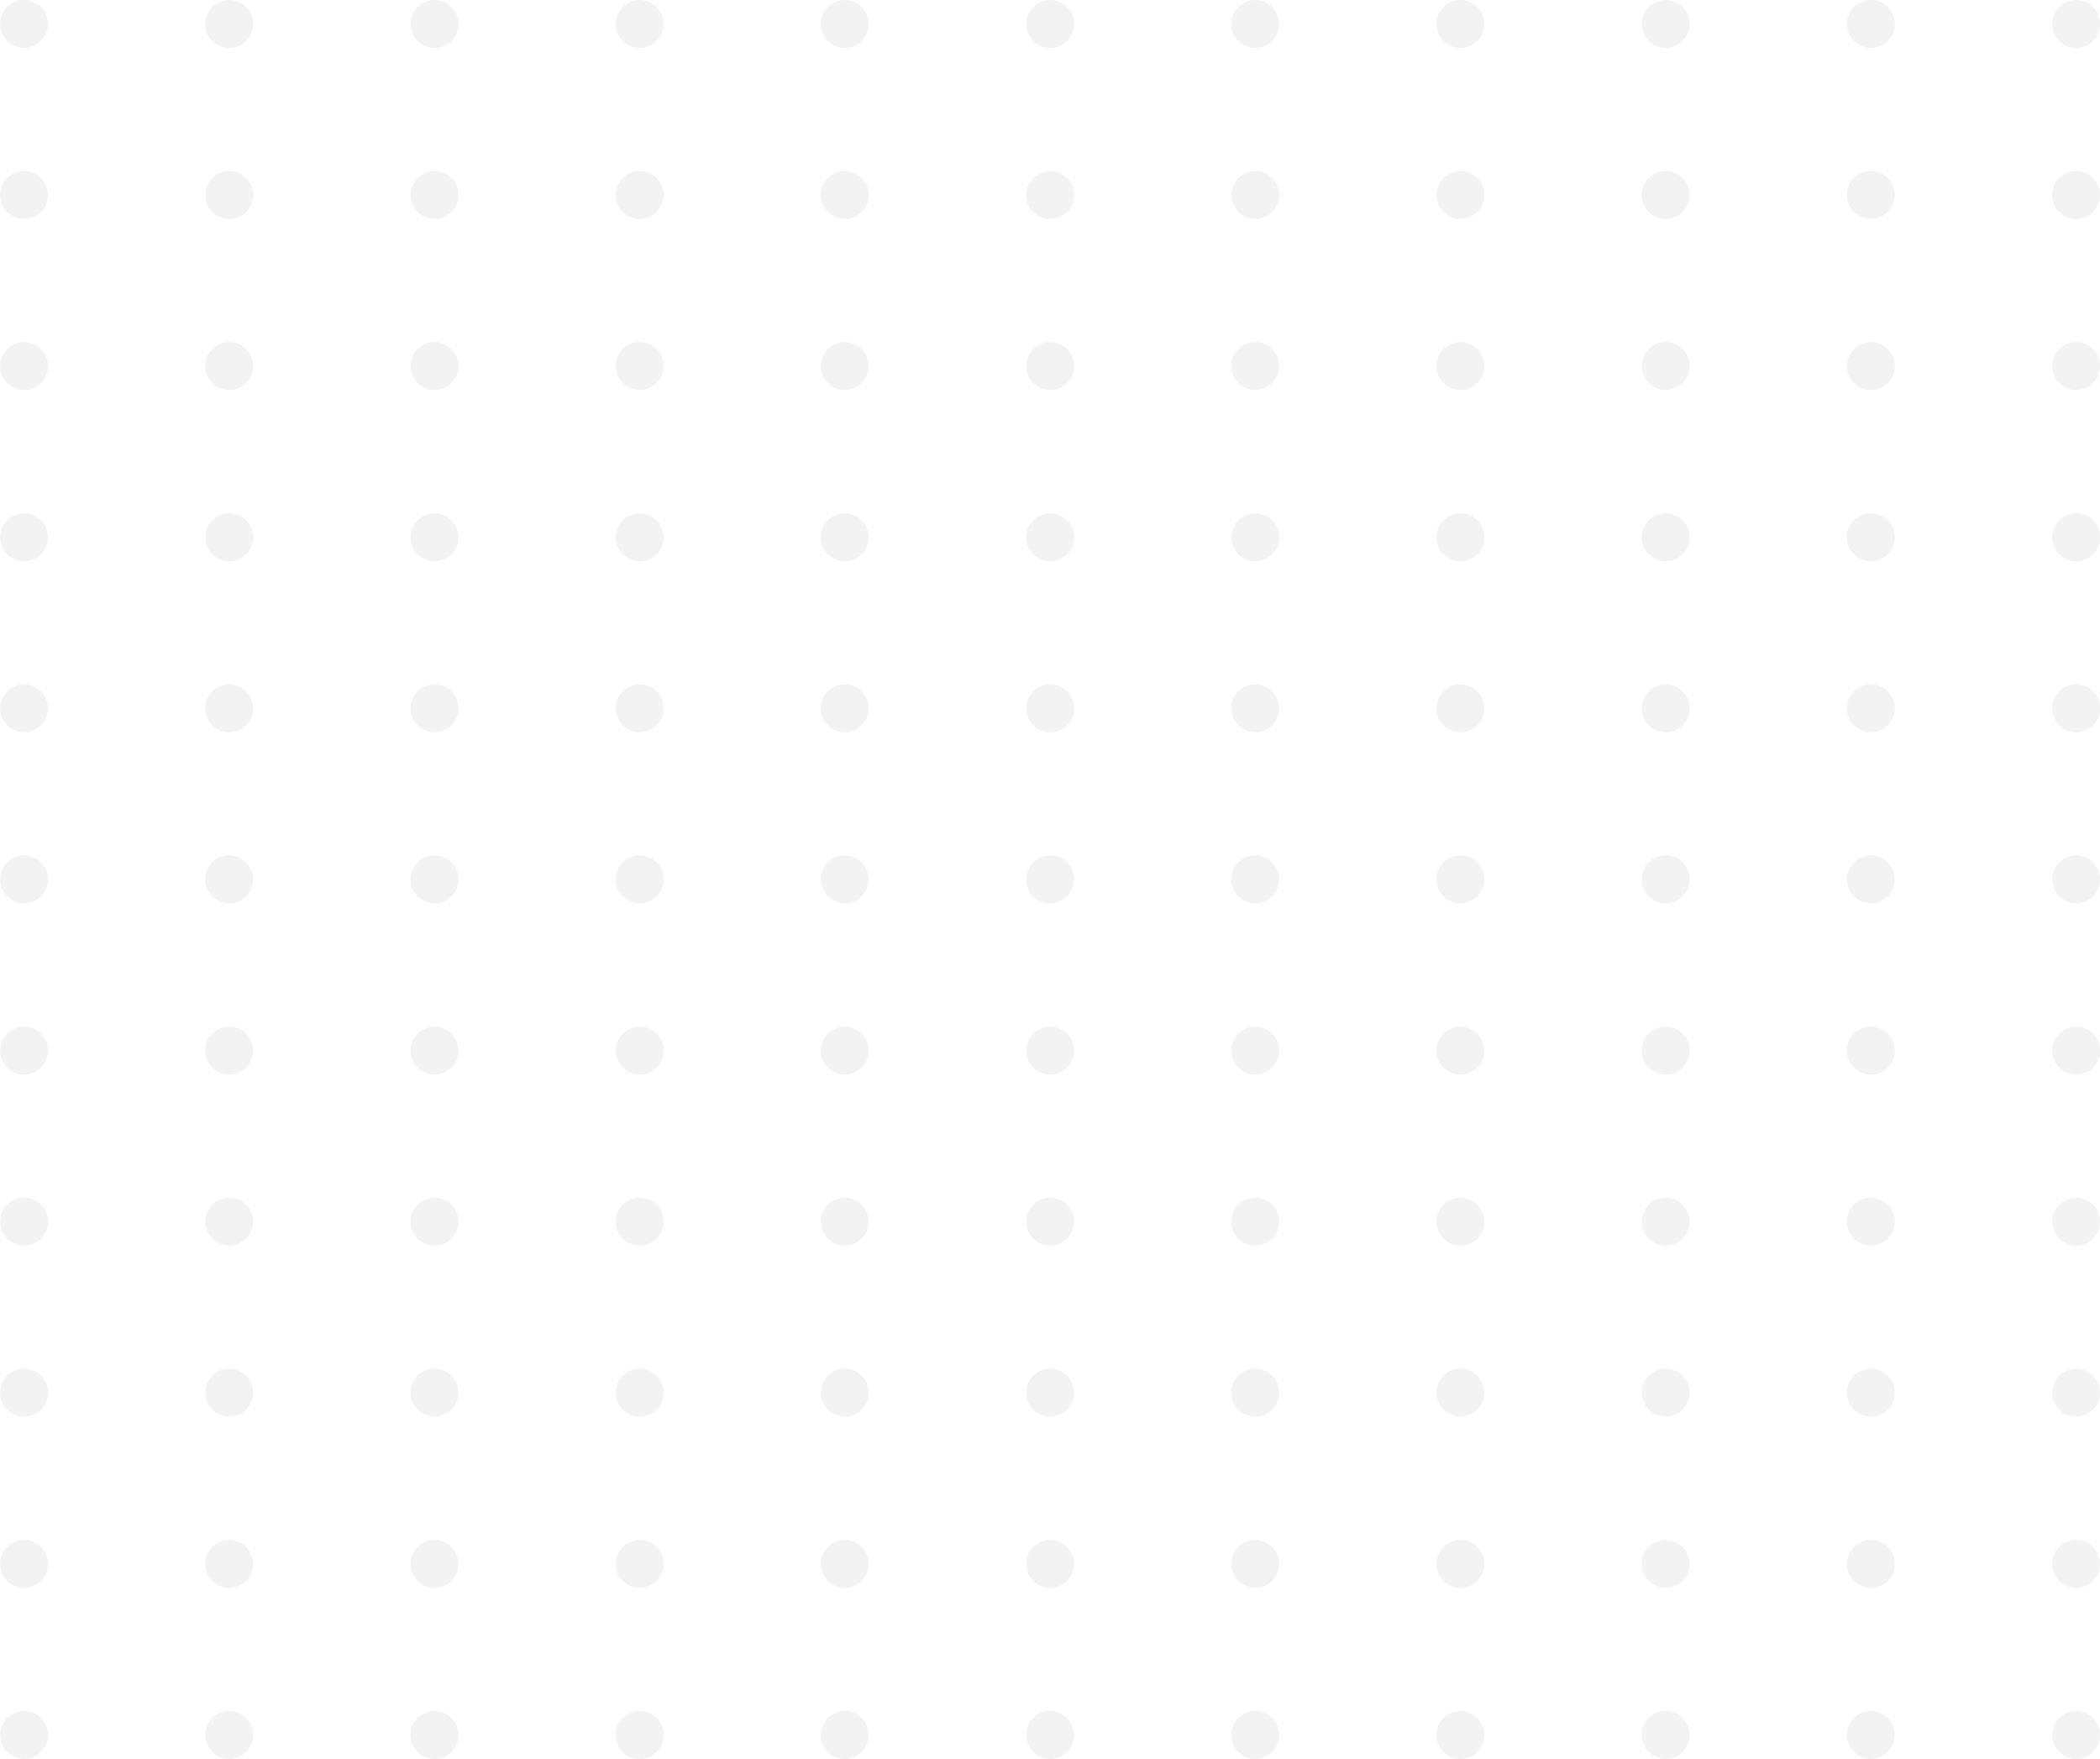 <svg width="197" height="165" viewBox="0 0 197 165" fill="none" xmlns="http://www.w3.org/2000/svg">
<g opacity="0.2" clip-path="url(#clip0)">
<path d="M2.257 165C3.499 165 4.507 163.992 4.507 162.749C4.507 161.506 3.499 160.499 2.257 160.499C1.015 160.499 0.008 161.506 0.008 162.749C0.008 163.992 1.015 165 2.257 165Z" fill="#C4C4C4"/>
<path d="M2.257 148.957C3.499 148.957 4.507 147.949 4.507 146.706C4.507 145.463 3.499 144.456 2.257 144.456C1.015 144.456 0.008 145.463 0.008 146.706C0.008 147.949 1.015 148.957 2.257 148.957Z" fill="#C4C4C4"/>
<path d="M2.257 132.891C3.499 132.891 4.507 131.884 4.507 130.641C4.507 129.398 3.499 128.39 2.257 128.39C1.015 128.39 0.008 129.398 0.008 130.641C0.008 131.884 1.015 132.891 2.257 132.891Z" fill="#C4C4C4"/>
<path d="M2.257 116.848C3.499 116.848 4.507 115.84 4.507 114.597C4.507 113.355 3.499 112.347 2.257 112.347C1.015 112.347 0.008 113.355 0.008 114.597C0.008 115.84 1.015 116.848 2.257 116.848Z" fill="#C4C4C4"/>
<path d="M2.257 100.805C3.499 100.805 4.507 99.797 4.507 98.554C4.507 97.311 3.499 96.304 2.257 96.304C1.015 96.304 0.008 97.311 0.008 98.554C0.008 99.797 1.015 100.805 2.257 100.805Z" fill="#C4C4C4"/>
<path d="M2.257 84.739C3.499 84.739 4.507 83.732 4.507 82.489C4.507 81.246 3.499 80.238 2.257 80.238C1.015 80.238 0.008 81.246 0.008 82.489C0.008 83.732 1.015 84.739 2.257 84.739Z" fill="#C4C4C4"/>
<path d="M2.257 68.696C3.499 68.696 4.507 67.689 4.507 66.446C4.507 65.203 3.499 64.195 2.257 64.195C1.015 64.195 0.008 65.203 0.008 66.446C0.008 67.689 1.015 68.696 2.257 68.696Z" fill="#C4C4C4"/>
<path d="M2.257 52.653C3.499 52.653 4.507 51.645 4.507 50.403C4.507 49.16 3.499 48.152 2.257 48.152C1.015 48.152 0.008 49.16 0.008 50.403C0.008 51.645 1.015 52.653 2.257 52.653Z" fill="#C4C4C4"/>
<path d="M2.257 36.587C3.499 36.587 4.507 35.58 4.507 34.337C4.507 33.094 3.499 32.086 2.257 32.086C1.015 32.086 0.008 33.094 0.008 34.337C0.008 35.58 1.015 36.587 2.257 36.587Z" fill="#C4C4C4"/>
<path d="M2.257 20.544C3.499 20.544 4.507 19.537 4.507 18.294C4.507 17.051 3.499 16.043 2.257 16.043C1.015 16.043 0.008 17.051 0.008 18.294C0.008 19.537 1.015 20.544 2.257 20.544Z" fill="#C4C4C4"/>
<path d="M2.257 4.501C3.499 4.501 4.507 3.493 4.507 2.251C4.507 1.008 3.499 0 2.257 0C1.015 0 0.008 1.008 0.008 2.251C0.008 3.493 1.015 4.501 2.257 4.501Z" fill="#C4C4C4"/>
<path d="M21.498 165C22.741 165 23.748 163.992 23.748 162.749C23.748 161.506 22.741 160.499 21.498 160.499C20.256 160.499 19.249 161.506 19.249 162.749C19.249 163.992 20.256 165 21.498 165Z" fill="#C4C4C4"/>
<path d="M21.498 148.957C22.741 148.957 23.748 147.949 23.748 146.706C23.748 145.463 22.741 144.456 21.498 144.456C20.256 144.456 19.249 145.463 19.249 146.706C19.249 147.949 20.256 148.957 21.498 148.957Z" fill="#C4C4C4"/>
<path d="M21.498 132.891C22.741 132.891 23.748 131.884 23.748 130.641C23.748 129.398 22.741 128.39 21.498 128.39C20.256 128.39 19.249 129.398 19.249 130.641C19.249 131.884 20.256 132.891 21.498 132.891Z" fill="#C4C4C4"/>
<path d="M21.498 116.848C22.741 116.848 23.748 115.84 23.748 114.597C23.748 113.355 22.741 112.347 21.498 112.347C20.256 112.347 19.249 113.355 19.249 114.597C19.249 115.84 20.256 116.848 21.498 116.848Z" fill="#C4C4C4"/>
<path d="M21.498 100.805C22.741 100.805 23.748 99.797 23.748 98.554C23.748 97.311 22.741 96.304 21.498 96.304C20.256 96.304 19.249 97.311 19.249 98.554C19.249 99.797 20.256 100.805 21.498 100.805Z" fill="#C4C4C4"/>
<path d="M21.498 84.739C22.741 84.739 23.748 83.732 23.748 82.489C23.748 81.246 22.741 80.238 21.498 80.238C20.256 80.238 19.249 81.246 19.249 82.489C19.249 83.732 20.256 84.739 21.498 84.739Z" fill="#C4C4C4"/>
<path d="M21.498 68.696C22.741 68.696 23.748 67.689 23.748 66.446C23.748 65.203 22.741 64.195 21.498 64.195C20.256 64.195 19.249 65.203 19.249 66.446C19.249 67.689 20.256 68.696 21.498 68.696Z" fill="#C4C4C4"/>
<path d="M21.498 52.653C22.741 52.653 23.748 51.645 23.748 50.403C23.748 49.16 22.741 48.152 21.498 48.152C20.256 48.152 19.249 49.16 19.249 50.403C19.249 51.645 20.256 52.653 21.498 52.653Z" fill="#C4C4C4"/>
<path d="M21.498 36.587C22.741 36.587 23.748 35.58 23.748 34.337C23.748 33.094 22.741 32.086 21.498 32.086C20.256 32.086 19.249 33.094 19.249 34.337C19.249 35.58 20.256 36.587 21.498 36.587Z" fill="#C4C4C4"/>
<path d="M21.498 20.544C22.741 20.544 23.748 19.537 23.748 18.294C23.748 17.051 22.741 16.043 21.498 16.043C20.256 16.043 19.249 17.051 19.249 18.294C19.249 19.537 20.256 20.544 21.498 20.544Z" fill="#C4C4C4"/>
<path d="M21.498 4.501C22.741 4.501 23.748 3.493 23.748 2.251C23.748 1.008 22.741 0 21.498 0C20.256 0 19.249 1.008 19.249 2.251C19.249 3.493 20.256 4.501 21.498 4.501Z" fill="#C4C4C4"/>
<path d="M40.763 165C42.005 165 43.012 163.992 43.012 162.749C43.012 161.506 42.005 160.499 40.763 160.499C39.521 160.499 38.514 161.506 38.514 162.749C38.514 163.992 39.521 165 40.763 165Z" fill="#C4C4C4"/>
<path d="M40.763 148.957C42.005 148.957 43.012 147.949 43.012 146.706C43.012 145.463 42.005 144.456 40.763 144.456C39.521 144.456 38.514 145.463 38.514 146.706C38.514 147.949 39.521 148.957 40.763 148.957Z" fill="#C4C4C4"/>
<path d="M40.763 132.891C42.005 132.891 43.012 131.884 43.012 130.641C43.012 129.398 42.005 128.39 40.763 128.39C39.521 128.39 38.514 129.398 38.514 130.641C38.514 131.884 39.521 132.891 40.763 132.891Z" fill="#C4C4C4"/>
<path d="M40.763 116.848C42.005 116.848 43.012 115.84 43.012 114.597C43.012 113.355 42.005 112.347 40.763 112.347C39.521 112.347 38.514 113.355 38.514 114.597C38.514 115.84 39.521 116.848 40.763 116.848Z" fill="#C4C4C4"/>
<path d="M40.763 100.805C42.005 100.805 43.012 99.797 43.012 98.554C43.012 97.311 42.005 96.304 40.763 96.304C39.521 96.304 38.514 97.311 38.514 98.554C38.514 99.797 39.521 100.805 40.763 100.805Z" fill="#C4C4C4"/>
<path d="M40.763 84.739C42.005 84.739 43.012 83.732 43.012 82.489C43.012 81.246 42.005 80.238 40.763 80.238C39.521 80.238 38.514 81.246 38.514 82.489C38.514 83.732 39.521 84.739 40.763 84.739Z" fill="#C4C4C4"/>
<path d="M40.763 68.696C42.005 68.696 43.012 67.689 43.012 66.446C43.012 65.203 42.005 64.195 40.763 64.195C39.521 64.195 38.514 65.203 38.514 66.446C38.514 67.689 39.521 68.696 40.763 68.696Z" fill="#C4C4C4"/>
<path d="M40.763 52.653C42.005 52.653 43.012 51.645 43.012 50.403C43.012 49.16 42.005 48.152 40.763 48.152C39.521 48.152 38.514 49.16 38.514 50.403C38.514 51.645 39.521 52.653 40.763 52.653Z" fill="#C4C4C4"/>
<path d="M40.763 36.587C42.005 36.587 43.012 35.58 43.012 34.337C43.012 33.094 42.005 32.086 40.763 32.086C39.521 32.086 38.514 33.094 38.514 34.337C38.514 35.58 39.521 36.587 40.763 36.587Z" fill="#C4C4C4"/>
<path d="M40.763 20.544C42.005 20.544 43.012 19.537 43.012 18.294C43.012 17.051 42.005 16.043 40.763 16.043C39.521 16.043 38.514 17.051 38.514 18.294C38.514 19.537 39.521 20.544 40.763 20.544Z" fill="#C4C4C4"/>
<path d="M40.763 4.501C42.005 4.501 43.012 3.493 43.012 2.251C43.012 1.008 42.005 0 40.763 0C39.521 0 38.514 1.008 38.514 2.251C38.514 3.493 39.521 4.501 40.763 4.501Z" fill="#C4C4C4"/>
<path d="M60.005 165C61.248 165 62.255 163.992 62.255 162.749C62.255 161.506 61.248 160.499 60.005 160.499C58.763 160.499 57.756 161.506 57.756 162.749C57.756 163.992 58.763 165 60.005 165Z" fill="#C4C4C4"/>
<path d="M60.005 148.957C61.248 148.957 62.255 147.949 62.255 146.706C62.255 145.463 61.248 144.456 60.005 144.456C58.763 144.456 57.756 145.463 57.756 146.706C57.756 147.949 58.763 148.957 60.005 148.957Z" fill="#C4C4C4"/>
<path d="M60.005 132.891C61.248 132.891 62.255 131.884 62.255 130.641C62.255 129.398 61.248 128.39 60.005 128.39C58.763 128.39 57.756 129.398 57.756 130.641C57.756 131.884 58.763 132.891 60.005 132.891Z" fill="#C4C4C4"/>
<path d="M60.005 116.848C61.248 116.848 62.255 115.84 62.255 114.597C62.255 113.355 61.248 112.347 60.005 112.347C58.763 112.347 57.756 113.355 57.756 114.597C57.756 115.84 58.763 116.848 60.005 116.848Z" fill="#C4C4C4"/>
<path d="M60.005 100.805C61.248 100.805 62.255 99.797 62.255 98.554C62.255 97.311 61.248 96.304 60.005 96.304C58.763 96.304 57.756 97.311 57.756 98.554C57.756 99.797 58.763 100.805 60.005 100.805Z" fill="#C4C4C4"/>
<path d="M60.005 84.739C61.248 84.739 62.255 83.732 62.255 82.489C62.255 81.246 61.248 80.238 60.005 80.238C58.763 80.238 57.756 81.246 57.756 82.489C57.756 83.732 58.763 84.739 60.005 84.739Z" fill="#C4C4C4"/>
<path d="M60.005 68.696C61.248 68.696 62.255 67.689 62.255 66.446C62.255 65.203 61.248 64.195 60.005 64.195C58.763 64.195 57.756 65.203 57.756 66.446C57.756 67.689 58.763 68.696 60.005 68.696Z" fill="#C4C4C4"/>
<path d="M60.005 52.653C61.248 52.653 62.255 51.645 62.255 50.403C62.255 49.16 61.248 48.152 60.005 48.152C58.763 48.152 57.756 49.16 57.756 50.403C57.756 51.645 58.763 52.653 60.005 52.653Z" fill="#C4C4C4"/>
<path d="M60.005 36.587C61.248 36.587 62.255 35.58 62.255 34.337C62.255 33.094 61.248 32.086 60.005 32.086C58.763 32.086 57.756 33.094 57.756 34.337C57.756 35.58 58.763 36.587 60.005 36.587Z" fill="#C4C4C4"/>
<path d="M60.005 20.544C61.248 20.544 62.255 19.537 62.255 18.294C62.255 17.051 61.248 16.043 60.005 16.043C58.763 16.043 57.756 17.051 57.756 18.294C57.756 19.537 58.763 20.544 60.005 20.544Z" fill="#C4C4C4"/>
<path d="M60.005 4.501C61.248 4.501 62.255 3.493 62.255 2.251C62.255 1.008 61.248 0 60.005 0C58.763 0 57.756 1.008 57.756 2.251C57.756 3.493 58.763 4.501 60.005 4.501Z" fill="#C4C4C4"/>
<path d="M79.247 165C80.49 165 81.497 163.992 81.497 162.749C81.497 161.506 80.49 160.499 79.247 160.499C78.005 160.499 76.998 161.506 76.998 162.749C76.998 163.992 78.005 165 79.247 165Z" fill="#C4C4C4"/>
<path d="M79.247 148.957C80.49 148.957 81.497 147.949 81.497 146.706C81.497 145.463 80.49 144.456 79.247 144.456C78.005 144.456 76.998 145.463 76.998 146.706C76.998 147.949 78.005 148.957 79.247 148.957Z" fill="#C4C4C4"/>
<path d="M79.247 132.891C80.49 132.891 81.497 131.884 81.497 130.641C81.497 129.398 80.49 128.39 79.247 128.39C78.005 128.39 76.998 129.398 76.998 130.641C76.998 131.884 78.005 132.891 79.247 132.891Z" fill="#C4C4C4"/>
<path d="M79.247 116.848C80.49 116.848 81.497 115.84 81.497 114.597C81.497 113.355 80.49 112.347 79.247 112.347C78.005 112.347 76.998 113.355 76.998 114.597C76.998 115.84 78.005 116.848 79.247 116.848Z" fill="#C4C4C4"/>
<path d="M79.247 100.805C80.49 100.805 81.497 99.797 81.497 98.554C81.497 97.311 80.49 96.304 79.247 96.304C78.005 96.304 76.998 97.311 76.998 98.554C76.998 99.797 78.005 100.805 79.247 100.805Z" fill="#C4C4C4"/>
<path d="M79.247 84.739C80.49 84.739 81.497 83.732 81.497 82.489C81.497 81.246 80.49 80.238 79.247 80.238C78.005 80.238 76.998 81.246 76.998 82.489C76.998 83.732 78.005 84.739 79.247 84.739Z" fill="#C4C4C4"/>
<path d="M79.247 68.696C80.49 68.696 81.497 67.689 81.497 66.446C81.497 65.203 80.49 64.195 79.247 64.195C78.005 64.195 76.998 65.203 76.998 66.446C76.998 67.689 78.005 68.696 79.247 68.696Z" fill="#C4C4C4"/>
<path d="M79.247 52.653C80.49 52.653 81.497 51.645 81.497 50.403C81.497 49.16 80.49 48.152 79.247 48.152C78.005 48.152 76.998 49.16 76.998 50.403C76.998 51.645 78.005 52.653 79.247 52.653Z" fill="#C4C4C4"/>
<path d="M79.247 36.587C80.49 36.587 81.497 35.58 81.497 34.337C81.497 33.094 80.49 32.086 79.247 32.086C78.005 32.086 76.998 33.094 76.998 34.337C76.998 35.58 78.005 36.587 79.247 36.587Z" fill="#C4C4C4"/>
<path d="M79.247 20.544C80.49 20.544 81.497 19.537 81.497 18.294C81.497 17.051 80.49 16.043 79.247 16.043C78.005 16.043 76.998 17.051 76.998 18.294C76.998 19.537 78.005 20.544 79.247 20.544Z" fill="#C4C4C4"/>
<path d="M79.247 4.501C80.49 4.501 81.497 3.493 81.497 2.251C81.497 1.008 80.49 0 79.247 0C78.005 0 76.998 1.008 76.998 2.251C76.998 3.493 78.005 4.501 79.247 4.501Z" fill="#C4C4C4"/>
<path d="M98.511 165C99.753 165 100.76 163.992 100.76 162.749C100.76 161.506 99.753 160.499 98.511 160.499C97.269 160.499 96.262 161.506 96.262 162.749C96.262 163.992 97.269 165 98.511 165Z" fill="#C4C4C4"/>
<path d="M98.511 148.957C99.753 148.957 100.76 147.949 100.76 146.706C100.76 145.463 99.753 144.456 98.511 144.456C97.269 144.456 96.262 145.463 96.262 146.706C96.262 147.949 97.269 148.957 98.511 148.957Z" fill="#C4C4C4"/>
<path d="M98.511 132.891C99.753 132.891 100.76 131.884 100.76 130.641C100.76 129.398 99.753 128.39 98.511 128.39C97.269 128.39 96.262 129.398 96.262 130.641C96.262 131.884 97.269 132.891 98.511 132.891Z" fill="#C4C4C4"/>
<path d="M98.511 116.848C99.753 116.848 100.76 115.84 100.76 114.597C100.76 113.355 99.753 112.347 98.511 112.347C97.269 112.347 96.262 113.355 96.262 114.597C96.262 115.84 97.269 116.848 98.511 116.848Z" fill="#C4C4C4"/>
<path d="M98.511 100.805C99.753 100.805 100.76 99.797 100.76 98.554C100.76 97.311 99.753 96.304 98.511 96.304C97.269 96.304 96.262 97.311 96.262 98.554C96.262 99.797 97.269 100.805 98.511 100.805Z" fill="#C4C4C4"/>
<path d="M98.511 84.739C99.753 84.739 100.76 83.732 100.76 82.489C100.76 81.246 99.753 80.238 98.511 80.238C97.269 80.238 96.262 81.246 96.262 82.489C96.262 83.732 97.269 84.739 98.511 84.739Z" fill="#C4C4C4"/>
<path d="M98.511 68.696C99.753 68.696 100.76 67.689 100.76 66.446C100.76 65.203 99.753 64.195 98.511 64.195C97.269 64.195 96.262 65.203 96.262 66.446C96.262 67.689 97.269 68.696 98.511 68.696Z" fill="#C4C4C4"/>
<path d="M98.511 52.653C99.753 52.653 100.76 51.645 100.76 50.403C100.76 49.16 99.753 48.152 98.511 48.152C97.269 48.152 96.262 49.16 96.262 50.403C96.262 51.645 97.269 52.653 98.511 52.653Z" fill="#C4C4C4"/>
<path d="M98.511 36.587C99.753 36.587 100.76 35.58 100.76 34.337C100.76 33.094 99.753 32.086 98.511 32.086C97.269 32.086 96.262 33.094 96.262 34.337C96.262 35.58 97.269 36.587 98.511 36.587Z" fill="#C4C4C4"/>
<path d="M98.511 20.544C99.753 20.544 100.76 19.537 100.76 18.294C100.76 17.051 99.753 16.043 98.511 16.043C97.269 16.043 96.262 17.051 96.262 18.294C96.262 19.537 97.269 20.544 98.511 20.544Z" fill="#C4C4C4"/>
<path d="M98.511 4.501C99.753 4.501 100.76 3.493 100.76 2.251C100.76 1.008 99.753 0 98.511 0C97.269 0 96.262 1.008 96.262 2.251C96.262 3.493 97.269 4.501 98.511 4.501Z" fill="#C4C4C4"/>
<path d="M117.753 165C118.996 165 120.003 163.992 120.003 162.749C120.003 161.506 118.996 160.499 117.753 160.499C116.511 160.499 115.504 161.506 115.504 162.749C115.504 163.992 116.511 165 117.753 165Z" fill="#C4C4C4"/>
<path d="M117.753 148.957C118.996 148.957 120.003 147.949 120.003 146.706C120.003 145.463 118.996 144.456 117.753 144.456C116.511 144.456 115.504 145.463 115.504 146.706C115.504 147.949 116.511 148.957 117.753 148.957Z" fill="#C4C4C4"/>
<path d="M117.753 132.891C118.996 132.891 120.003 131.884 120.003 130.641C120.003 129.398 118.996 128.39 117.753 128.39C116.511 128.39 115.504 129.398 115.504 130.641C115.504 131.884 116.511 132.891 117.753 132.891Z" fill="#C4C4C4"/>
<path d="M117.753 116.848C118.996 116.848 120.003 115.84 120.003 114.597C120.003 113.355 118.996 112.347 117.753 112.347C116.511 112.347 115.504 113.355 115.504 114.597C115.504 115.84 116.511 116.848 117.753 116.848Z" fill="#C4C4C4"/>
<path d="M117.753 100.805C118.996 100.805 120.003 99.797 120.003 98.554C120.003 97.311 118.996 96.304 117.753 96.304C116.511 96.304 115.504 97.311 115.504 98.554C115.504 99.797 116.511 100.805 117.753 100.805Z" fill="#C4C4C4"/>
<path d="M117.753 84.739C118.996 84.739 120.003 83.732 120.003 82.489C120.003 81.246 118.996 80.238 117.753 80.238C116.511 80.238 115.504 81.246 115.504 82.489C115.504 83.732 116.511 84.739 117.753 84.739Z" fill="#C4C4C4"/>
<path d="M117.753 68.696C118.996 68.696 120.003 67.689 120.003 66.446C120.003 65.203 118.996 64.195 117.753 64.195C116.511 64.195 115.504 65.203 115.504 66.446C115.504 67.689 116.511 68.696 117.753 68.696Z" fill="#C4C4C4"/>
<path d="M117.753 52.653C118.996 52.653 120.003 51.645 120.003 50.403C120.003 49.16 118.996 48.152 117.753 48.152C116.511 48.152 115.504 49.16 115.504 50.403C115.504 51.645 116.511 52.653 117.753 52.653Z" fill="#C4C4C4"/>
<path d="M117.753 36.587C118.996 36.587 120.003 35.58 120.003 34.337C120.003 33.094 118.996 32.086 117.753 32.086C116.511 32.086 115.504 33.094 115.504 34.337C115.504 35.58 116.511 36.587 117.753 36.587Z" fill="#C4C4C4"/>
<path d="M117.753 20.544C118.996 20.544 120.003 19.537 120.003 18.294C120.003 17.051 118.996 16.043 117.753 16.043C116.511 16.043 115.504 17.051 115.504 18.294C115.504 19.537 116.511 20.544 117.753 20.544Z" fill="#C4C4C4"/>
<path d="M117.753 4.501C118.996 4.501 120.003 3.493 120.003 2.251C120.003 1.008 118.996 0 117.753 0C116.511 0 115.504 1.008 115.504 2.251C115.504 3.493 116.511 4.501 117.753 4.501Z" fill="#C4C4C4"/>
<path d="M136.995 165C138.238 165 139.245 163.992 139.245 162.749C139.245 161.506 138.238 160.499 136.995 160.499C135.753 160.499 134.746 161.506 134.746 162.749C134.746 163.992 135.753 165 136.995 165Z" fill="#C4C4C4"/>
<path d="M136.995 148.957C138.238 148.957 139.245 147.949 139.245 146.706C139.245 145.463 138.238 144.456 136.995 144.456C135.753 144.456 134.746 145.463 134.746 146.706C134.746 147.949 135.753 148.957 136.995 148.957Z" fill="#C4C4C4"/>
<path d="M136.995 132.891C138.238 132.891 139.245 131.884 139.245 130.641C139.245 129.398 138.238 128.39 136.995 128.39C135.753 128.39 134.746 129.398 134.746 130.641C134.746 131.884 135.753 132.891 136.995 132.891Z" fill="#C4C4C4"/>
<path d="M136.995 116.848C138.238 116.848 139.245 115.84 139.245 114.597C139.245 113.355 138.238 112.347 136.995 112.347C135.753 112.347 134.746 113.355 134.746 114.597C134.746 115.84 135.753 116.848 136.995 116.848Z" fill="#C4C4C4"/>
<path d="M136.995 100.805C138.238 100.805 139.245 99.797 139.245 98.554C139.245 97.311 138.238 96.304 136.995 96.304C135.753 96.304 134.746 97.311 134.746 98.554C134.746 99.797 135.753 100.805 136.995 100.805Z" fill="#C4C4C4"/>
<path d="M136.995 84.739C138.238 84.739 139.245 83.732 139.245 82.489C139.245 81.246 138.238 80.238 136.995 80.238C135.753 80.238 134.746 81.246 134.746 82.489C134.746 83.732 135.753 84.739 136.995 84.739Z" fill="#C4C4C4"/>
<path d="M136.995 68.696C138.238 68.696 139.245 67.689 139.245 66.446C139.245 65.203 138.238 64.195 136.995 64.195C135.753 64.195 134.746 65.203 134.746 66.446C134.746 67.689 135.753 68.696 136.995 68.696Z" fill="#C4C4C4"/>
<path d="M136.995 52.653C138.238 52.653 139.245 51.645 139.245 50.403C139.245 49.16 138.238 48.152 136.995 48.152C135.753 48.152 134.746 49.16 134.746 50.403C134.746 51.645 135.753 52.653 136.995 52.653Z" fill="#C4C4C4"/>
<path d="M136.995 36.587C138.238 36.587 139.245 35.58 139.245 34.337C139.245 33.094 138.238 32.086 136.995 32.086C135.753 32.086 134.746 33.094 134.746 34.337C134.746 35.58 135.753 36.587 136.995 36.587Z" fill="#C4C4C4"/>
<path d="M136.995 20.544C138.238 20.544 139.245 19.537 139.245 18.294C139.245 17.051 138.238 16.043 136.995 16.043C135.753 16.043 134.746 17.051 134.746 18.294C134.746 19.537 135.753 20.544 136.995 20.544Z" fill="#C4C4C4"/>
<path d="M136.995 4.501C138.238 4.501 139.245 3.493 139.245 2.251C139.245 1.008 138.238 0 136.995 0C135.753 0 134.746 1.008 134.746 2.251C134.746 3.493 135.753 4.501 136.995 4.501Z" fill="#C4C4C4"/>
<path d="M156.259 165C157.501 165 158.508 163.992 158.508 162.749C158.508 161.506 157.501 160.499 156.259 160.499C155.017 160.499 154.01 161.506 154.01 162.749C154.01 163.992 155.017 165 156.259 165Z" fill="#C4C4C4"/>
<path d="M156.259 148.957C157.501 148.957 158.508 147.949 158.508 146.706C158.508 145.463 157.501 144.456 156.259 144.456C155.017 144.456 154.01 145.463 154.01 146.706C154.01 147.949 155.017 148.957 156.259 148.957Z" fill="#C4C4C4"/>
<path d="M156.259 132.891C157.501 132.891 158.508 131.884 158.508 130.641C158.508 129.398 157.501 128.39 156.259 128.39C155.017 128.39 154.01 129.398 154.01 130.641C154.01 131.884 155.017 132.891 156.259 132.891Z" fill="#C4C4C4"/>
<path d="M156.259 116.848C157.501 116.848 158.508 115.84 158.508 114.597C158.508 113.355 157.501 112.347 156.259 112.347C155.017 112.347 154.01 113.355 154.01 114.597C154.01 115.84 155.017 116.848 156.259 116.848Z" fill="#C4C4C4"/>
<path d="M156.259 100.805C157.501 100.805 158.508 99.797 158.508 98.554C158.508 97.311 157.501 96.304 156.259 96.304C155.017 96.304 154.01 97.311 154.01 98.554C154.01 99.797 155.017 100.805 156.259 100.805Z" fill="#C4C4C4"/>
<path d="M156.259 84.739C157.501 84.739 158.508 83.732 158.508 82.489C158.508 81.246 157.501 80.238 156.259 80.238C155.017 80.238 154.01 81.246 154.01 82.489C154.01 83.732 155.017 84.739 156.259 84.739Z" fill="#C4C4C4"/>
<path d="M156.259 68.696C157.501 68.696 158.508 67.689 158.508 66.446C158.508 65.203 157.501 64.195 156.259 64.195C155.017 64.195 154.01 65.203 154.01 66.446C154.01 67.689 155.017 68.696 156.259 68.696Z" fill="#C4C4C4"/>
<path d="M156.259 52.653C157.501 52.653 158.508 51.645 158.508 50.403C158.508 49.16 157.501 48.152 156.259 48.152C155.017 48.152 154.01 49.16 154.01 50.403C154.01 51.645 155.017 52.653 156.259 52.653Z" fill="#C4C4C4"/>
<path d="M156.259 36.587C157.501 36.587 158.508 35.58 158.508 34.337C158.508 33.094 157.501 32.086 156.259 32.086C155.017 32.086 154.01 33.094 154.01 34.337C154.01 35.58 155.017 36.587 156.259 36.587Z" fill="#C4C4C4"/>
<path d="M156.259 20.544C157.501 20.544 158.508 19.537 158.508 18.294C158.508 17.051 157.501 16.043 156.259 16.043C155.017 16.043 154.01 17.051 154.01 18.294C154.01 19.537 155.017 20.544 156.259 20.544Z" fill="#C4C4C4"/>
<path d="M156.259 4.501C157.501 4.501 158.508 3.493 158.508 2.251C158.508 1.008 157.501 0 156.259 0C155.017 0 154.01 1.008 154.01 2.251C154.01 3.493 155.017 4.501 156.259 4.501Z" fill="#C4C4C4"/>
<path d="M175.501 165C176.744 165 177.751 163.992 177.751 162.749C177.751 161.506 176.744 160.499 175.501 160.499C174.259 160.499 173.252 161.506 173.252 162.749C173.252 163.992 174.259 165 175.501 165Z" fill="#C4C4C4"/>
<path d="M175.501 148.957C176.744 148.957 177.751 147.949 177.751 146.706C177.751 145.463 176.744 144.456 175.501 144.456C174.259 144.456 173.252 145.463 173.252 146.706C173.252 147.949 174.259 148.957 175.501 148.957Z" fill="#C4C4C4"/>
<path d="M175.501 132.891C176.744 132.891 177.751 131.884 177.751 130.641C177.751 129.398 176.744 128.39 175.501 128.39C174.259 128.39 173.252 129.398 173.252 130.641C173.252 131.884 174.259 132.891 175.501 132.891Z" fill="#C4C4C4"/>
<path d="M175.501 116.848C176.744 116.848 177.751 115.84 177.751 114.597C177.751 113.355 176.744 112.347 175.501 112.347C174.259 112.347 173.252 113.355 173.252 114.597C173.252 115.84 174.259 116.848 175.501 116.848Z" fill="#C4C4C4"/>
<path d="M175.501 100.805C176.744 100.805 177.751 99.797 177.751 98.554C177.751 97.311 176.744 96.304 175.501 96.304C174.259 96.304 173.252 97.311 173.252 98.554C173.252 99.797 174.259 100.805 175.501 100.805Z" fill="#C4C4C4"/>
<path d="M175.501 84.739C176.744 84.739 177.751 83.732 177.751 82.489C177.751 81.246 176.744 80.238 175.501 80.238C174.259 80.238 173.252 81.246 173.252 82.489C173.252 83.732 174.259 84.739 175.501 84.739Z" fill="#C4C4C4"/>
<path d="M175.501 68.696C176.744 68.696 177.751 67.689 177.751 66.446C177.751 65.203 176.744 64.195 175.501 64.195C174.259 64.195 173.252 65.203 173.252 66.446C173.252 67.689 174.259 68.696 175.501 68.696Z" fill="#C4C4C4"/>
<path d="M175.501 52.653C176.744 52.653 177.751 51.645 177.751 50.403C177.751 49.16 176.744 48.152 175.501 48.152C174.259 48.152 173.252 49.16 173.252 50.403C173.252 51.645 174.259 52.653 175.501 52.653Z" fill="#C4C4C4"/>
<path d="M175.501 36.587C176.744 36.587 177.751 35.58 177.751 34.337C177.751 33.094 176.744 32.086 175.501 32.086C174.259 32.086 173.252 33.094 173.252 34.337C173.252 35.58 174.259 36.587 175.501 36.587Z" fill="#C4C4C4"/>
<path d="M175.501 20.544C176.744 20.544 177.751 19.537 177.751 18.294C177.751 17.051 176.744 16.043 175.501 16.043C174.259 16.043 173.252 17.051 173.252 18.294C173.252 19.537 174.259 20.544 175.501 20.544Z" fill="#C4C4C4"/>
<path d="M175.501 4.501C176.744 4.501 177.751 3.493 177.751 2.251C177.751 1.008 176.744 0 175.501 0C174.259 0 173.252 1.008 173.252 2.251C173.252 3.493 174.259 4.501 175.501 4.501Z" fill="#C4C4C4"/>
<path d="M194.765 165C196.007 165 197.014 163.992 197.014 162.749C197.014 161.506 196.007 160.499 194.765 160.499C193.523 160.499 192.516 161.506 192.516 162.749C192.516 163.992 193.523 165 194.765 165Z" fill="#C4C4C4"/>
<path d="M194.765 148.957C196.007 148.957 197.014 147.949 197.014 146.706C197.014 145.463 196.007 144.456 194.765 144.456C193.523 144.456 192.516 145.463 192.516 146.706C192.516 147.949 193.523 148.957 194.765 148.957Z" fill="#C4C4C4"/>
<path d="M194.765 132.891C196.007 132.891 197.014 131.884 197.014 130.641C197.014 129.398 196.007 128.39 194.765 128.39C193.523 128.39 192.516 129.398 192.516 130.641C192.516 131.884 193.523 132.891 194.765 132.891Z" fill="#C4C4C4"/>
<path d="M194.765 116.848C196.007 116.848 197.014 115.84 197.014 114.597C197.014 113.355 196.007 112.347 194.765 112.347C193.523 112.347 192.516 113.355 192.516 114.597C192.516 115.84 193.523 116.848 194.765 116.848Z" fill="#C4C4C4"/>
<path d="M194.765 100.805C196.007 100.805 197.014 99.797 197.014 98.554C197.014 97.311 196.007 96.304 194.765 96.304C193.523 96.304 192.516 97.311 192.516 98.554C192.516 99.797 193.523 100.805 194.765 100.805Z" fill="#C4C4C4"/>
<path d="M194.765 84.739C196.007 84.739 197.014 83.732 197.014 82.489C197.014 81.246 196.007 80.238 194.765 80.238C193.523 80.238 192.516 81.246 192.516 82.489C192.516 83.732 193.523 84.739 194.765 84.739Z" fill="#C4C4C4"/>
<path d="M194.765 68.696C196.007 68.696 197.014 67.689 197.014 66.446C197.014 65.203 196.007 64.195 194.765 64.195C193.523 64.195 192.516 65.203 192.516 66.446C192.516 67.689 193.523 68.696 194.765 68.696Z" fill="#C4C4C4"/>
<path d="M194.765 52.653C196.007 52.653 197.014 51.645 197.014 50.403C197.014 49.16 196.007 48.152 194.765 48.152C193.523 48.152 192.516 49.16 192.516 50.403C192.516 51.645 193.523 52.653 194.765 52.653Z" fill="#C4C4C4"/>
<path d="M194.765 36.587C196.007 36.587 197.014 35.58 197.014 34.337C197.014 33.094 196.007 32.086 194.765 32.086C193.523 32.086 192.516 33.094 192.516 34.337C192.516 35.58 193.523 36.587 194.765 36.587Z" fill="#C4C4C4"/>
<path d="M194.765 20.544C196.007 20.544 197.014 19.537 197.014 18.294C197.014 17.051 196.007 16.043 194.765 16.043C193.523 16.043 192.516 17.051 192.516 18.294C192.516 19.537 193.523 20.544 194.765 20.544Z" fill="#C4C4C4"/>
<path d="M194.765 4.501C196.007 4.501 197.014 3.493 197.014 2.251C197.014 1.008 196.007 0 194.765 0C193.523 0 192.516 1.008 192.516 2.251C192.516 3.493 193.523 4.501 194.765 4.501Z" fill="#C4C4C4"/>
</g>
<defs>
<clipPath id="clip0">
<rect width="197" height="165" fill="white"/>
</clipPath>
</defs>
</svg>
